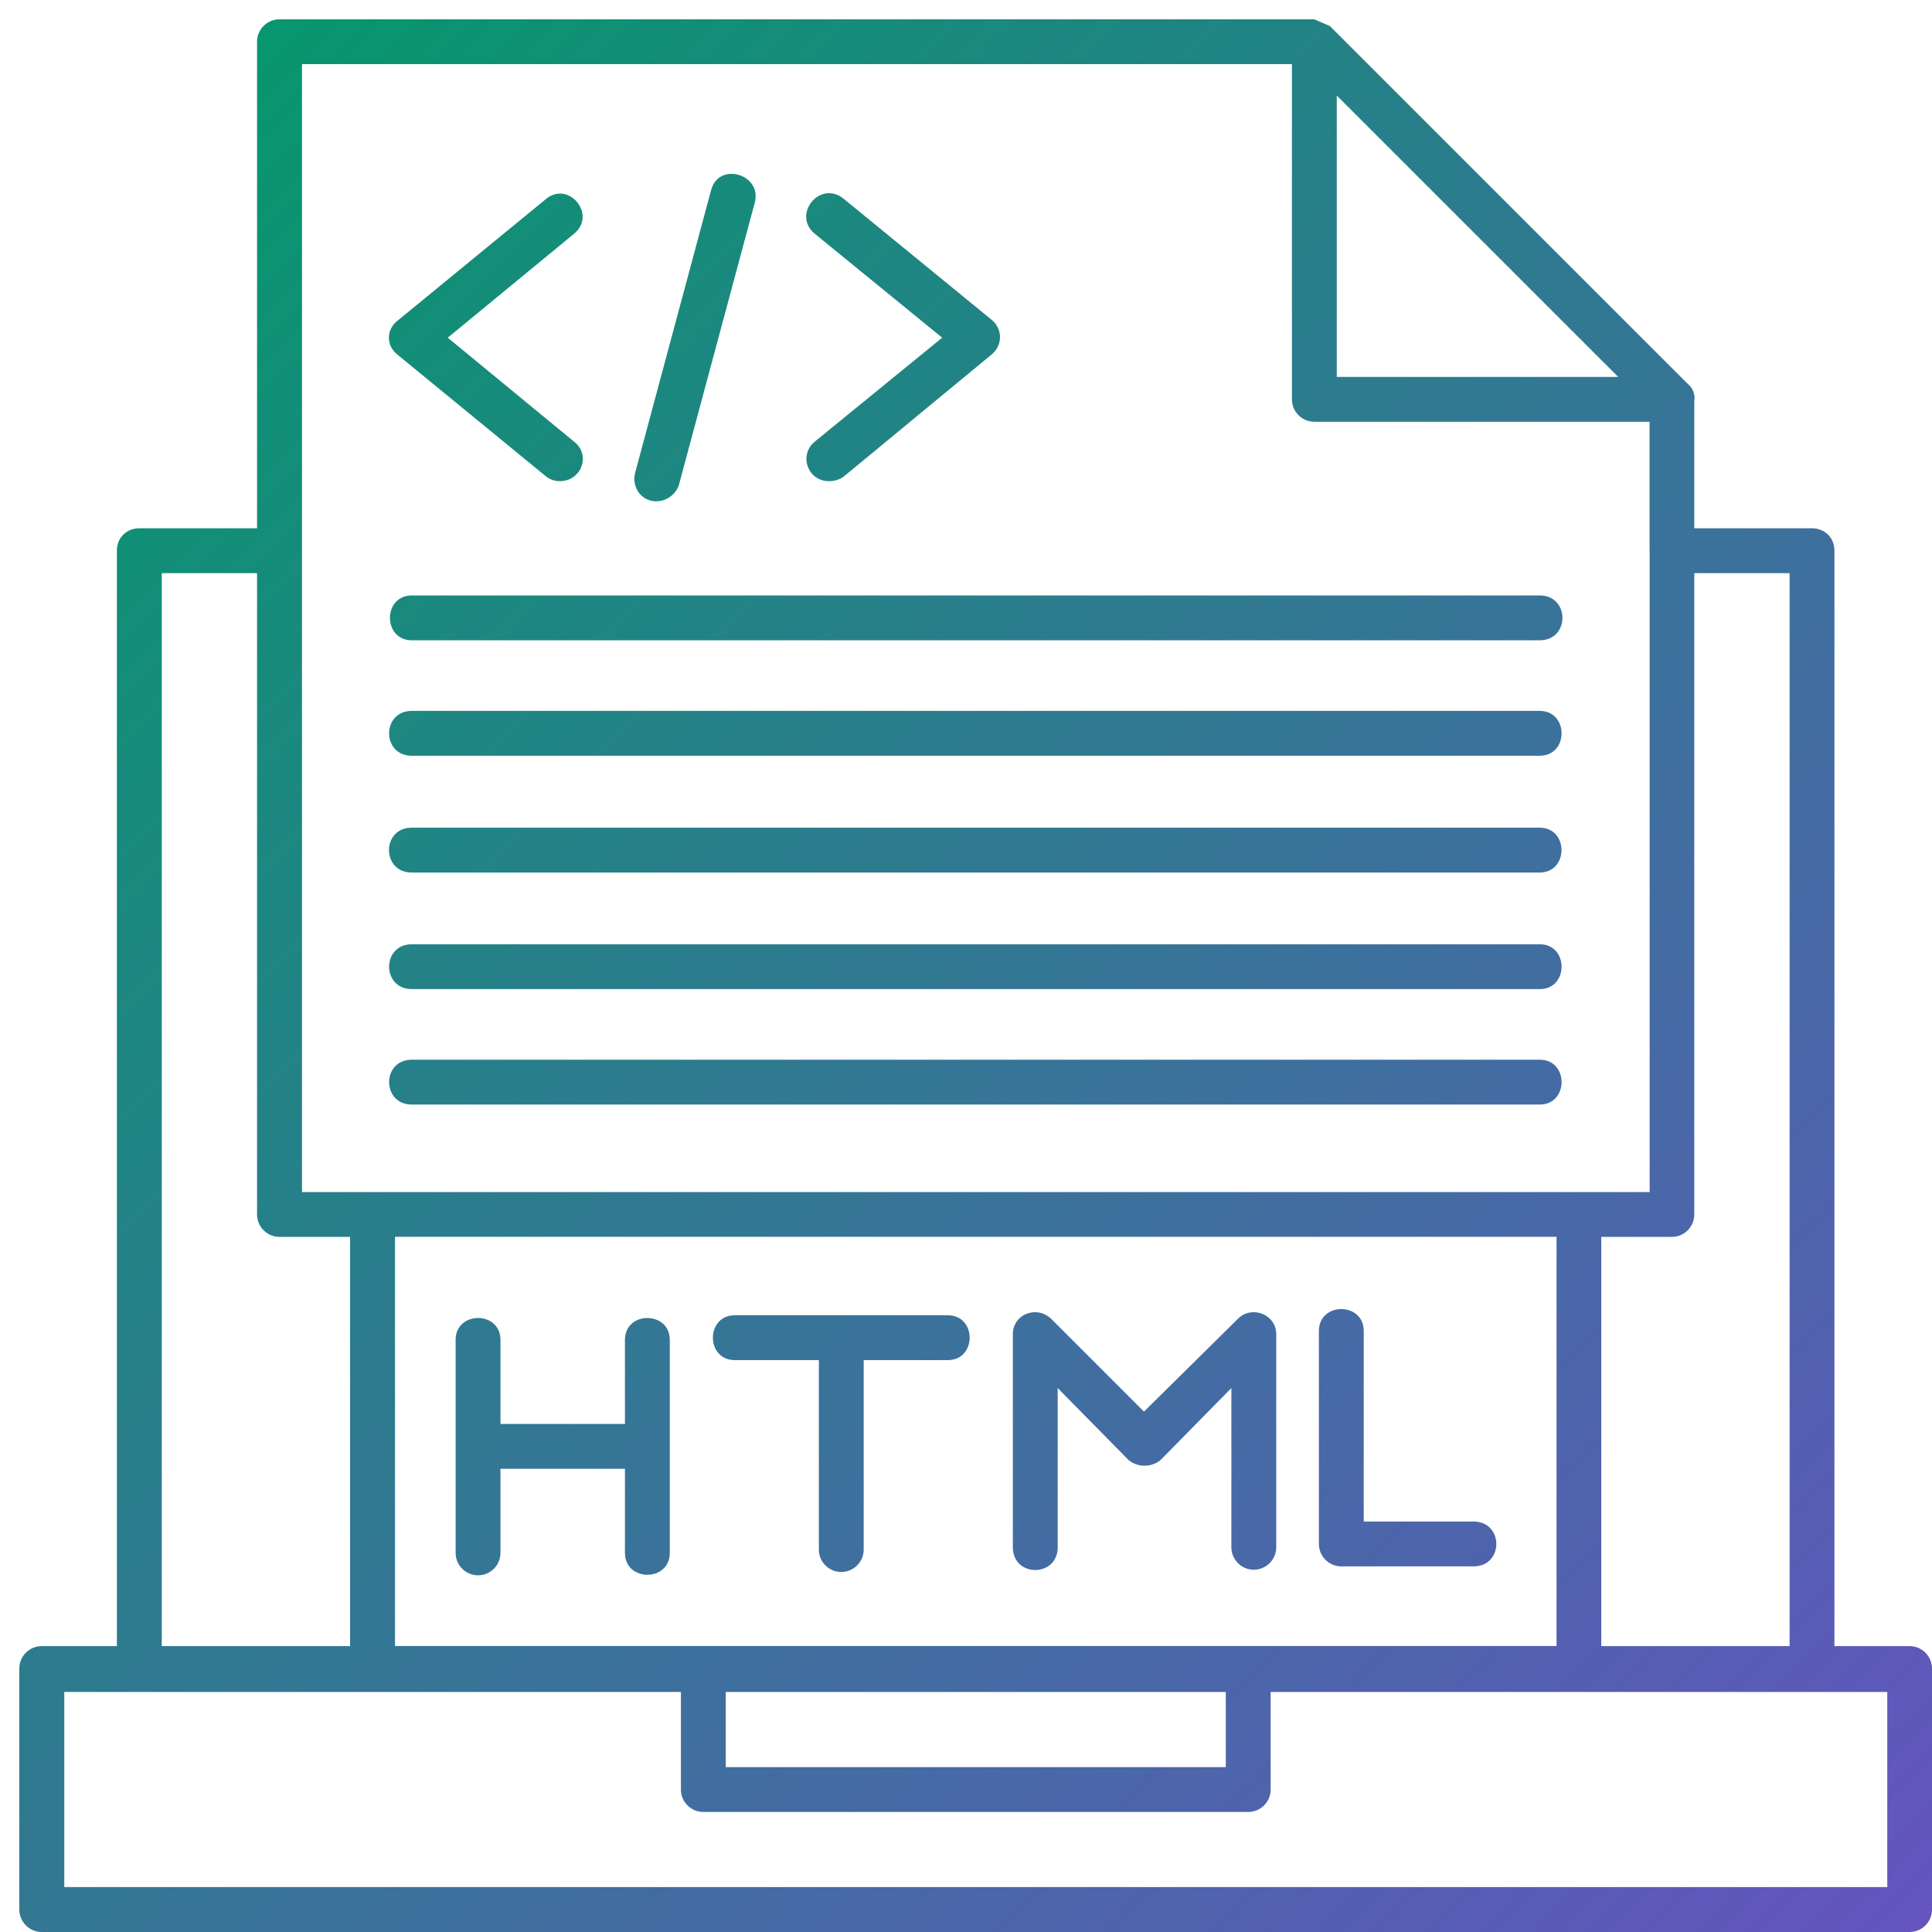 <svg width="100" height="100" viewBox="0 0 100 100" fill="none" xmlns="http://www.w3.org/2000/svg">
<g clip-path="url(#clip0_3083_603)">
<path fill-rule="evenodd" clip-rule="evenodd" d="M79.69 45.162H21.311C19.742 45.162 19.742 42.841 21.311 42.841H79.69C81.2 42.841 81.2 45.162 79.69 45.162ZM86.536 64.022H82.882V85.202H92.629V29.666H87.696V62.861C87.696 63.5 87.175 64.022 86.536 64.022ZM18.12 64.022H14.466C13.826 64.022 13.305 63.5 13.305 62.861V29.666H8.373V85.202H18.12V64.022ZM13.305 27.344V2.161C13.305 1.521 13.826 1 14.466 1H68.025L68.836 1.349L87.347 19.859C87.637 20.091 87.755 20.44 87.696 20.789V27.344H93.789C94.428 27.344 94.95 27.807 94.95 28.505V85.202H98.839C99.479 85.202 100 85.724 100 86.363V98.839C100 99.479 99.479 100 98.839 100H2.161C1.521 100 1 99.479 1 98.839V86.363C1 85.724 1.521 85.202 2.161 85.202H6.05V28.505C6.05 27.807 6.572 27.344 7.211 27.344L13.305 27.344ZM85.38 28.505V21.831H68.031C67.391 21.831 66.87 21.31 66.87 20.671V3.321H15.632V61.7H85.386V28.505H85.38ZM69.191 19.51H83.758L69.191 4.944V19.51ZM79.696 51.196H21.317C19.748 51.196 19.748 48.875 21.317 48.875H79.696C81.205 48.875 81.205 51.196 79.696 51.196ZM79.696 57.171H21.317C19.748 57.171 19.748 54.85 21.317 54.85H79.696C81.205 54.85 81.205 57.171 79.696 57.171ZM3.327 97.674H97.685V87.577H65.769V92.628C65.769 93.267 65.247 93.788 64.608 93.788H36.404C35.765 93.788 35.244 93.267 35.244 92.628V87.577H3.327V97.674ZM63.447 87.577H37.565V91.467H63.447V87.577ZM20.446 85.197H80.566V64.016H20.446V85.197ZM28.978 24.905C28.747 24.905 28.516 24.846 28.28 24.674L20.564 18.35C19.984 17.887 19.984 17.071 20.564 16.609L28.28 10.284C29.441 9.355 30.891 11.096 29.731 12.084L23.175 17.479L29.731 22.874C30.601 23.572 30.08 24.905 28.978 24.905ZM42.905 24.905C41.804 24.905 41.337 23.572 42.153 22.874L48.767 17.479L42.153 12.084C40.992 11.096 42.443 9.301 43.663 10.284L51.324 16.55C51.905 17.012 51.905 17.883 51.324 18.35L43.663 24.674C43.431 24.846 43.141 24.905 42.91 24.905L42.905 24.905ZM33.97 25.948C33.217 25.948 32.691 25.25 32.868 24.497L36.812 9.818C37.22 8.367 39.424 9.007 39.075 10.457L35.13 25.137C34.958 25.599 34.491 25.948 33.97 25.948ZM24.744 81.538C24.105 81.538 23.583 81.017 23.583 80.378V69.352C23.583 67.842 25.904 67.842 25.904 69.352V73.704H32.347V69.352C32.347 67.842 34.668 67.842 34.668 69.352V80.378C34.668 81.887 32.347 81.887 32.347 80.378V76.025H25.904V80.378C25.904 81.017 25.383 81.538 24.744 81.538ZM43.544 81.366C42.905 81.366 42.384 80.845 42.384 80.205V70.399H38.032C36.522 70.399 36.522 68.078 38.032 68.078H49.057C50.567 68.078 50.567 70.399 49.057 70.399H44.705V80.205C44.705 80.845 44.184 81.366 43.544 81.366ZM64.897 81.248C64.258 81.248 63.736 80.727 63.736 80.088V71.845L60.083 75.558C59.62 75.966 58.863 75.966 58.401 75.558L54.746 71.845V80.088C54.746 81.656 52.425 81.656 52.425 80.088V69.062C52.425 68.019 53.645 67.552 54.397 68.25L59.212 73.065L64.086 68.25C64.784 67.552 66.058 68.019 66.058 69.062V80.088C66.058 80.727 65.536 81.248 64.897 81.248ZM76.272 81.076H69.426C68.787 81.076 68.266 80.555 68.266 79.915V68.89C68.266 67.38 70.587 67.38 70.587 68.89V78.755H76.272C77.841 78.755 77.841 81.076 76.272 81.076ZM79.695 33.142H21.316C19.806 33.142 19.806 30.821 21.316 30.821H79.695C81.263 30.821 81.263 33.142 79.695 33.142ZM79.695 39.117H21.316C19.747 39.117 19.747 36.796 21.316 36.796H79.695C81.204 36.796 81.204 39.117 79.695 39.117Z" fill="url(#paint0_linear_3083_603)"/>
</g>
<defs>
<linearGradient id="paint0_linear_3083_603" x1="1" y1="1" x2="100" y2="100" gradientUnits="userSpaceOnUse">
<stop stop-color="#009B67"/>
<stop offset="1" stop-color="#6554C0"/>
</linearGradient>
<clipPath id="clip0_3083_603">
<rect width="100" height="100" fill="white"/>
</clipPath>
</defs>
</svg>
